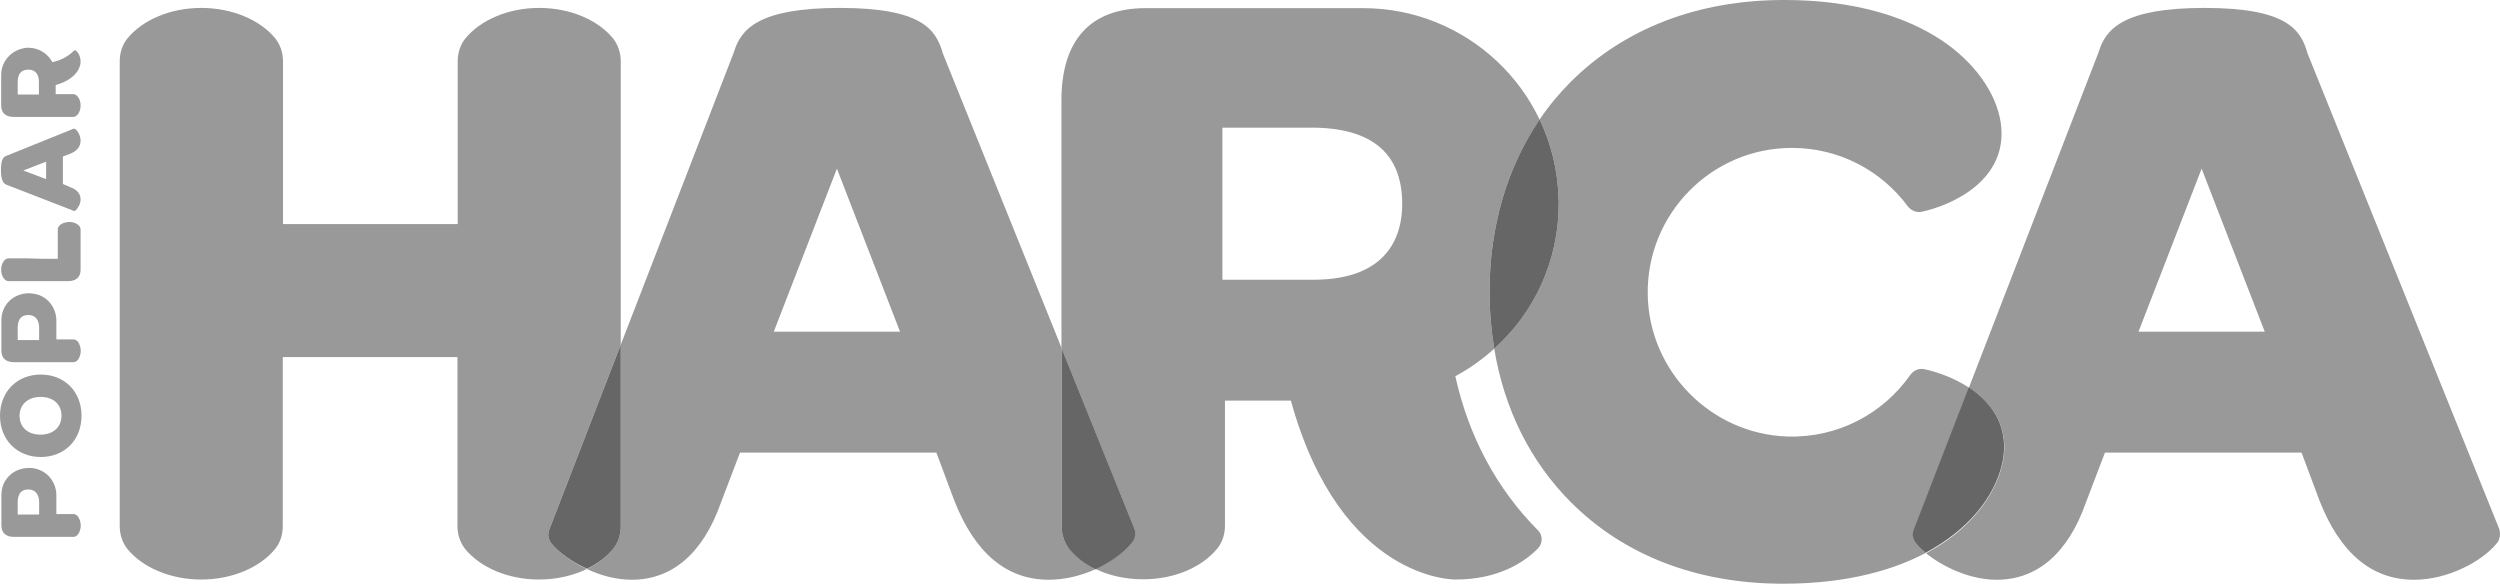 <?xml version="1.0" encoding="utf-8"?>
<!-- Generator: Adobe Illustrator 21.0.0, SVG Export Plug-In . SVG Version: 6.00 Build 0)  -->
<svg version="1.1" id="Layer_1" xmlns="http://www.w3.org/2000/svg" xmlns:xlink="http://www.w3.org/1999/xlink" x="0px" y="0px"
	 viewBox="0 0 1073.3 250.7" style="enable-background:new 0 0 1073.3 250.7;" xml:space="preserve">
<style type="text/css">
	.st0{fill:#999999;}
	.st1{fill:#666666;}
</style>
<path class="st0" d="M661,51.4c-9-19-25-34-44.6-41.9c-9.7-3.9-20.2-6-31.2-6h-93.4c-23.6,0-36.1,13.7-36.1,39.5v106.5l31.2,77.3
	c0.8,1.9,0.5,4.2-0.8,5.8c-0.2,0.2-0.4,0.5-0.6,0.7c-3.2,3.9-8.7,7.9-15.3,10.9c5.9,2.9,13,4.5,20.6,4.5c13.6,0,25.4-5.3,31.8-13.2
	c2.2-2.7,3.3-6.2,3.3-9.8V172h28.3c21.5,77.8,70.7,76.8,70.7,76.8c17.9,0,29.3-7.1,35.4-13.4c2.1-2.1,2.1-5.6,0-7.7l0,0
	c-17.8-17.9-29.8-40.4-35.5-66.2c6-3.2,11.6-7.2,16.7-11.8c-1.3-7.9-2-16.1-2-24.6C639.5,97.5,647,71.9,661,51.4z M563.8,120.1h-39
	V54.8H563c25.9,0,39,11,39,32.8C602,99.8,597.1,120.1,563.8,120.1z"/>
<path class="st0" d="M237.3,234c-0.2-0.3-0.4-0.5-0.6-0.7c-1.3-1.7-1.7-3.9-0.9-5.9l30.7-79.4V26.3c0-3.5-1.1-7-3.3-9.8
	C256.8,8.7,245,3.4,231.5,3.4c-13.5,0-25.3,5.3-31.7,13.1c-2.2,2.7-3.3,6.2-3.3,9.8l0,69.9h-75l0-69.9c0-3.5-1.1-7-3.3-9.8
	C111.8,8.7,99.9,3.4,86.4,3.4c-13.5,0-25.3,5.3-31.7,13.1c-2.2,2.7-3.3,6.2-3.3,9.8v199.6c0,3.5,1.1,7,3.3,9.8
	c6.4,7.8,18.2,13.1,31.7,13.1c13.5,0,25.3-5.3,31.7-13.1c2.2-2.7,3.3-6.2,3.3-9.8l0-72.6h75l0,72.6c0,3.5,1.1,7,3.3,9.8
	c6.4,7.8,18.2,13.1,31.7,13.1c7.6,0,14.7-1.7,20.5-4.5C245.5,241.2,240.2,237.3,237.3,234z"/>
<path class="st0" d="M459.1,235.7c-2.2-2.7-3.3-6.2-3.3-9.8v-76.4L404.6,22.5l0-0.2c-2.9-9.5-8.7-18.9-44-18.9
	c-35,0-42.5,9.1-45.5,18.9l-0.1,0.3L266.5,148v77.9c0,3.5-1.1,7-3.3,9.8c-2.8,3.4-6.6,6.4-11.2,8.6c5.7,2.7,12.4,4.6,19.2,4.6
	c17.5,0,30.7-11.5,38.3-33.1l8.2-21.5H402l7.7,20.6c8.8,22.5,22.4,34,40.6,34c7,0,13.9-1.8,20-4.5
	C465.7,242.1,461.9,239.1,459.1,235.7z M332.2,142.4l27.1-70l27.1,70H332.2z"/>
<path class="st0" d="M823.2,234c-0.2-0.3-0.4-0.5-0.6-0.7c-1.3-1.7-1.7-3.9-0.9-5.9l23.6-61c-6.7-4.4-14.1-6.8-19.1-7.9
	c-2.4-0.5-4.7,0.5-6.1,2.5c-11.6,16.5-31,27.1-52.8,26.4c-32.8-1.1-59.4-28.1-59.9-61c-0.5-34.6,27.4-62.9,61.9-62.9
	c20.4,0,38.4,9.8,49.7,25c1.4,1.9,3.8,2.9,6.1,2.4c6-1.3,15.6-4.6,23.3-11.1c7.2-6.2,10.9-13.7,10.9-22.5c0-12.5-7.8-26.1-20.9-36.5
	C826.3,11.3,804,0,765.8,0c-36.8,0-68.5,12.2-91.5,35.2c-4.9,4.9-9.4,10.3-13.3,16.1c4.9,10.3,7.8,21.7,8.1,33.8
	c0,0.8,0.1,1.5,0.1,2.3c0,24.7-10.7,46.9-27.7,62.3c4.3,25.9,15.4,48.3,32.8,65.8c22.9,23,54.4,35.1,91.2,35.1
	c28.3,0,48-6.2,61.4-13.3C825.4,236.2,824.2,235.1,823.2,234z"/>
<path class="st0" d="M1072.9,226.9L990.5,22.5l0-0.2c-2.9-9.5-8.7-18.9-44-18.9c-35,0-42.5,9.1-45.5,18.9l-0.1,0.3l-55.6,143.8
	c1.4,0.9,2.8,2,4.2,3.1c7.3,6.1,11,13.8,11,22.6c0,9.9-5.6,24.9-21.3,37.4c-3.3,2.6-7.4,5.4-12.3,8c6.7,5.5,18.4,11.4,30.3,11.4
	c17.5,0,30.7-11.5,38.3-33.1l8.2-21.5h84.4l7.7,20.6c8.8,22.5,22.4,34,40.6,34c14.6,0,29.1-7.9,35.3-15.4c0.2-0.3,0.4-0.5,0.6-0.7
	C1073.4,231,1073.6,228.8,1072.9,226.9z M918.1,142.4l27.1-70l27.1,70H918.1z"/>
<path class="st0" d="M0,178.5c0,10.3,7.3,17.7,17.5,17.7c10.3,0,17.5-7.4,17.5-17.7c0-10.4-7.3-17.7-17.5-17.7
	C7.3,160.8,0,168.2,0,178.5z M26.4,178.5c0,4.9-3.6,8.1-9,8.1c-5.5,0-9-3.2-9-8.1c0-4.9,3.7-8.1,9-8.1
	C22.9,170.4,26.4,173.6,26.4,178.5z M11.9,200.9C11.9,200.9,11.9,200.9,11.9,200.9L11.9,200.9z M11.9,200.9
	C11.9,200.9,11.9,200.9,11.9,200.9L11.9,200.9C11.8,200.9,11.8,200.9,11.9,200.9c-2.3,0.1-4.5,0.8-6.3,2c-1.8,1.2-3.3,3-4.1,5
	c-0.6,1.4-0.9,3-0.9,4.6v13c0,3.3,1.9,5,5.5,5h25.4c1.7,0,2.7-1.9,3-3.4c0.4-1.7,0.1-3.5-0.8-5c-0.5-0.8-1.2-1.4-2.2-1.4h-7.3v-8.1
	c0-2.5-0.8-4.9-2.2-6.9c-1.4-2-3.4-3.4-5.7-4.2C14.8,201,13.3,200.8,11.9,200.9C11.9,200.9,11.9,200.9,11.9,200.9z M15.6,211.6
	c0.9,1.1,1.2,2.6,1.2,3.9v5.4H7.6v-5.3c0-1.2,0.2-2.5,0.8-3.6c0.5-0.9,1.4-1.5,2.4-1.7C12.5,209.9,14.4,210.2,15.6,211.6z
	 M25.3,97.1c-0.3,0.4-0.5,0.9-0.5,1.4v12.6h-6.5l-7.2-0.2H3.7c-0.5,0-1,0.2-1.4,0.5c-1.1,0.9-1.8,2.5-1.8,4.4c0,1.9,0.7,3.5,1.8,4.4
	c0.4,0.3,0.9,0.5,1.4,0.5h25.4c3.5,0,5.4-1.6,5.5-4.7c0-0.1,0-0.1,0-0.2v-0.1l0,0h0l0-17.2c0-0.5-0.2-1-0.5-1.4
	c-0.9-1.1-2.5-1.8-4.4-1.8C27.9,95.3,26.2,96,25.3,97.1z M3,66.8L3,66.8C1.7,67.2,0.4,68,0.4,73c0,4.9,1.3,5.9,2.6,6.4l0,0
	l28.6,11.1c0.3,0.1,0.6,0.1,0.8-0.1c0,0,0.1-0.1,0.1-0.1c0.9-0.8,2.1-2.7,2.1-4.7c0-2.4-1.6-4.3-4.6-5.3L27,79V67.2l2.9-1.1
	c3.1-1.2,4.7-3.1,4.7-5.7c0-2-1.1-4.1-2.2-4.9c0,0-0.1-0.1-0.1-0.1c-0.2-0.2-0.5-0.2-0.8-0.1L3,66.8z M19.8,76.9L10,73.2l9.8-3.8
	V76.9z M11.9,125.9C11.9,125.9,11.9,125.9,11.9,125.9L11.9,125.9z M31.7,21.8c-2.5,2.5-5.6,4.1-9.2,4.9c-2-3.7-5.8-6.2-10.3-6.2
	c-0.1,0-0.2,0-0.3,0C7.1,20.7,3,23.7,1.3,27.9c-0.5,1.3-0.8,2.8-0.8,4.3v13c0,3.3,1.9,5,5.5,5h25.4c0.5,0,1-0.2,1.4-0.5
	c1.1-0.9,1.8-2.5,1.8-4.4s-0.7-3.5-1.8-4.4c-0.4-0.3-0.9-0.5-1.4-0.5h-7.5v-3.9c10.8-3,10.7-9.8,10.7-9.8c0-2.5-1-4.1-1.9-4.9
	C32.5,21.5,32,21.5,31.7,21.8L31.7,21.8z M16.7,35.2v5.4H7.6v-5.3c0-3.6,1.5-5.4,4.6-5.4C13.9,29.9,16.7,30.6,16.7,35.2z
	 M11.9,125.9C11.9,125.9,11.9,125.9,11.9,125.9L11.9,125.9C11.8,125.9,11.8,125.9,11.9,125.9c-2.3,0.1-4.5,0.8-6.3,2
	c-1.8,1.2-3.3,3-4.1,5c-0.6,1.4-0.9,3-0.9,4.6v13c0,3.3,1.9,5,5.5,5h25.4c1.7,0,2.7-1.9,3-3.4c0.4-1.7,0.1-3.5-0.8-5
	c-0.5-0.8-1.2-1.4-2.2-1.4h-7.3v-8.1c0-2.5-0.8-4.9-2.2-6.9c-1.4-2-3.4-3.4-5.7-4.2C14.8,126.1,13.3,125.9,11.9,125.9
	C11.9,125.9,11.9,125.9,11.9,125.9z M15.6,136.7c0.9,1.1,1.2,2.6,1.2,3.9v5.4H7.6v-5.3c0-1.2,0.2-2.5,0.8-3.6
	c0.5-0.9,1.4-1.5,2.4-1.7C12.5,135,14.4,135.3,15.6,136.7z"/>
<path class="st1" d="M263.2,235.7c2.2-2.7,3.3-6.2,3.3-9.8V148l-30.7,79.4c-0.8,2-0.4,4.2,0.9,5.9c0.2,0.2,0.4,0.5,0.6,0.7
	c2.9,3.3,8.2,7.2,14.7,10.2C256.6,242,260.4,239.1,263.2,235.7z"/>
<path class="st1" d="M485.6,233.4c0.2-0.3,0.4-0.5,0.6-0.7c1.3-1.7,1.5-3.9,0.8-5.8l-31.2-77.3v76.4c0,3.5,1.1,7,3.3,9.8
	c2.8,3.4,6.6,6.4,11.2,8.6C476.9,241.3,482.4,237.3,485.6,233.4z"/>
<path class="st1" d="M669.2,87.4c0-0.8,0-1.5-0.1-2.3c-0.3-12.1-3.2-23.5-8.1-33.8c-14,20.6-21.5,46.1-21.5,73.8
	c0,8.5,0.7,16.7,2,24.6C658.5,134.4,669.2,112.2,669.2,87.4z"/>
<path class="st1" d="M860.4,192c0-8.9-3.7-16.5-11-22.6c-1.3-1.1-2.7-2.2-4.2-3.1l-23.6,61c-0.8,2-0.4,4.2,0.9,5.9
	c0.2,0.2,0.4,0.5,0.6,0.7c0.9,1.1,2.2,2.2,3.6,3.4c4.9-2.6,9-5.4,12.3-8C854.8,216.9,860.4,201.9,860.4,192z"/>
</svg>
